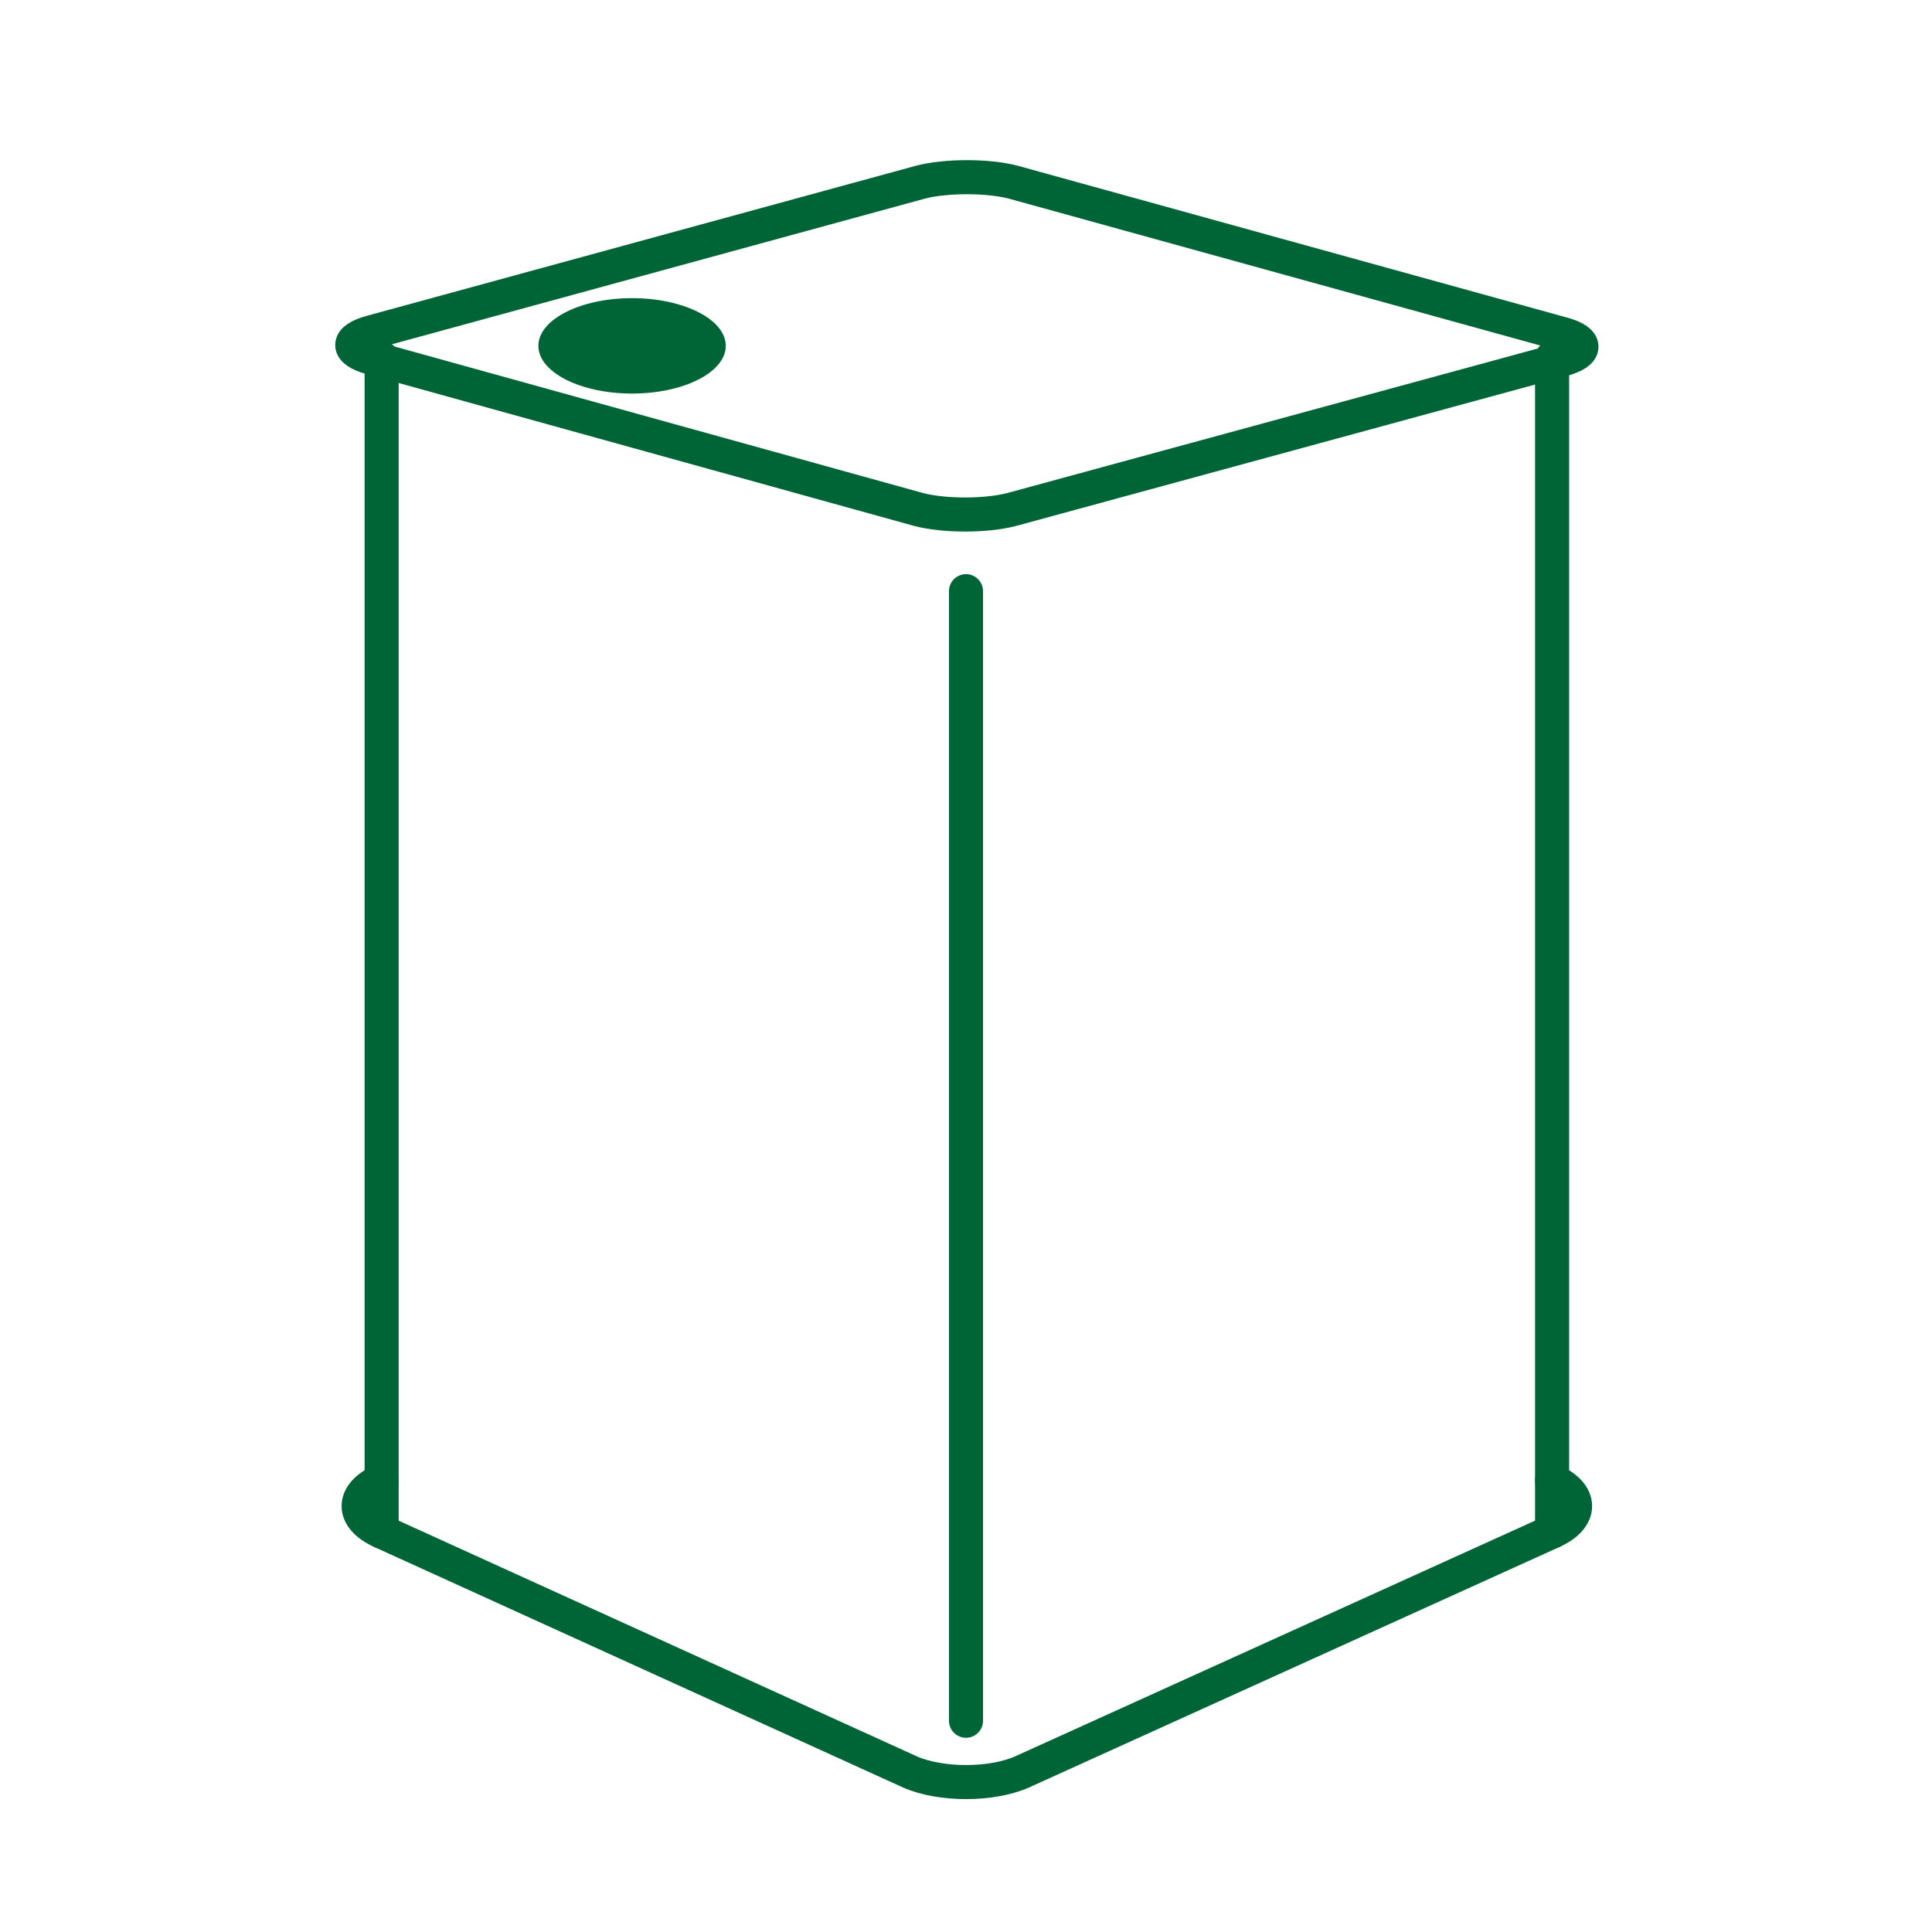 <?xml version="1.0" encoding="utf-8"?>
<!-- Generator: Adobe Illustrator 21.1.0, SVG Export Plug-In . SVG Version: 6.00 Build 0)  -->
<svg version="1.1" id="レイヤー_1" xmlns="http://www.w3.org/2000/svg" xmlns:xlink="http://www.w3.org/1999/xlink" x="0px"
	 y="0px" viewBox="0 0 113.4 113.4" style="enable-background:new 0 0 113.4 113.4;" xml:space="preserve">
<style type="text/css">
	.st0{fill:none;stroke:#006536;stroke-width:2;stroke-linecap:round;stroke-miterlimit:10;}
	.st1{fill:none;stroke:#006536;stroke-miterlimit:10;}
	.st2{fill:#006536;}
</style>
<g>
	<g>
		<path class="st0" d="M91.1,86.9c1.8,0.8,1.8,2.2,0,3L60,104c-1.8,0.8-4.8,0.8-6.6,0l-31-14.1c-1.8-0.8-1.8-2.2,0-3"/>
	</g>
	<g>
		<path class="st1" d="M59.4,29.9c-1.5,0.4-4,0.4-5.5,0L21.8,21c-1.5-0.4-1.5-1.1,0-1.5L54,10.7c1.5-0.4,4-0.4,5.5,0l32.2,8.9
			c1.5,0.4,1.5,1.1,0,1.5L59.4,29.9z"/>
		<path class="st0" d="M59.4,29.9c-1.5,0.4-4,0.4-5.5,0L21.8,21c-1.5-0.4-1.5-1.1,0-1.5L54,10.7c1.5-0.4,4-0.4,5.5,0l32.2,8.9
			c1.5,0.4,1.5,1.1,0,1.5L59.4,29.9z"/>
	</g>
	<ellipse class="st2" cx="37.1" cy="20.3" rx="5.5" ry="2.8"/>
	<line class="st0" x1="22.4" y1="21" x2="22.4" y2="89.9"/>
	<line class="st0" x1="91.1" y1="21" x2="91.1" y2="89.9"/>
	<line class="st0" x1="56.7" y1="34.7" x2="56.7" y2="101"/>
</g>
</svg>
